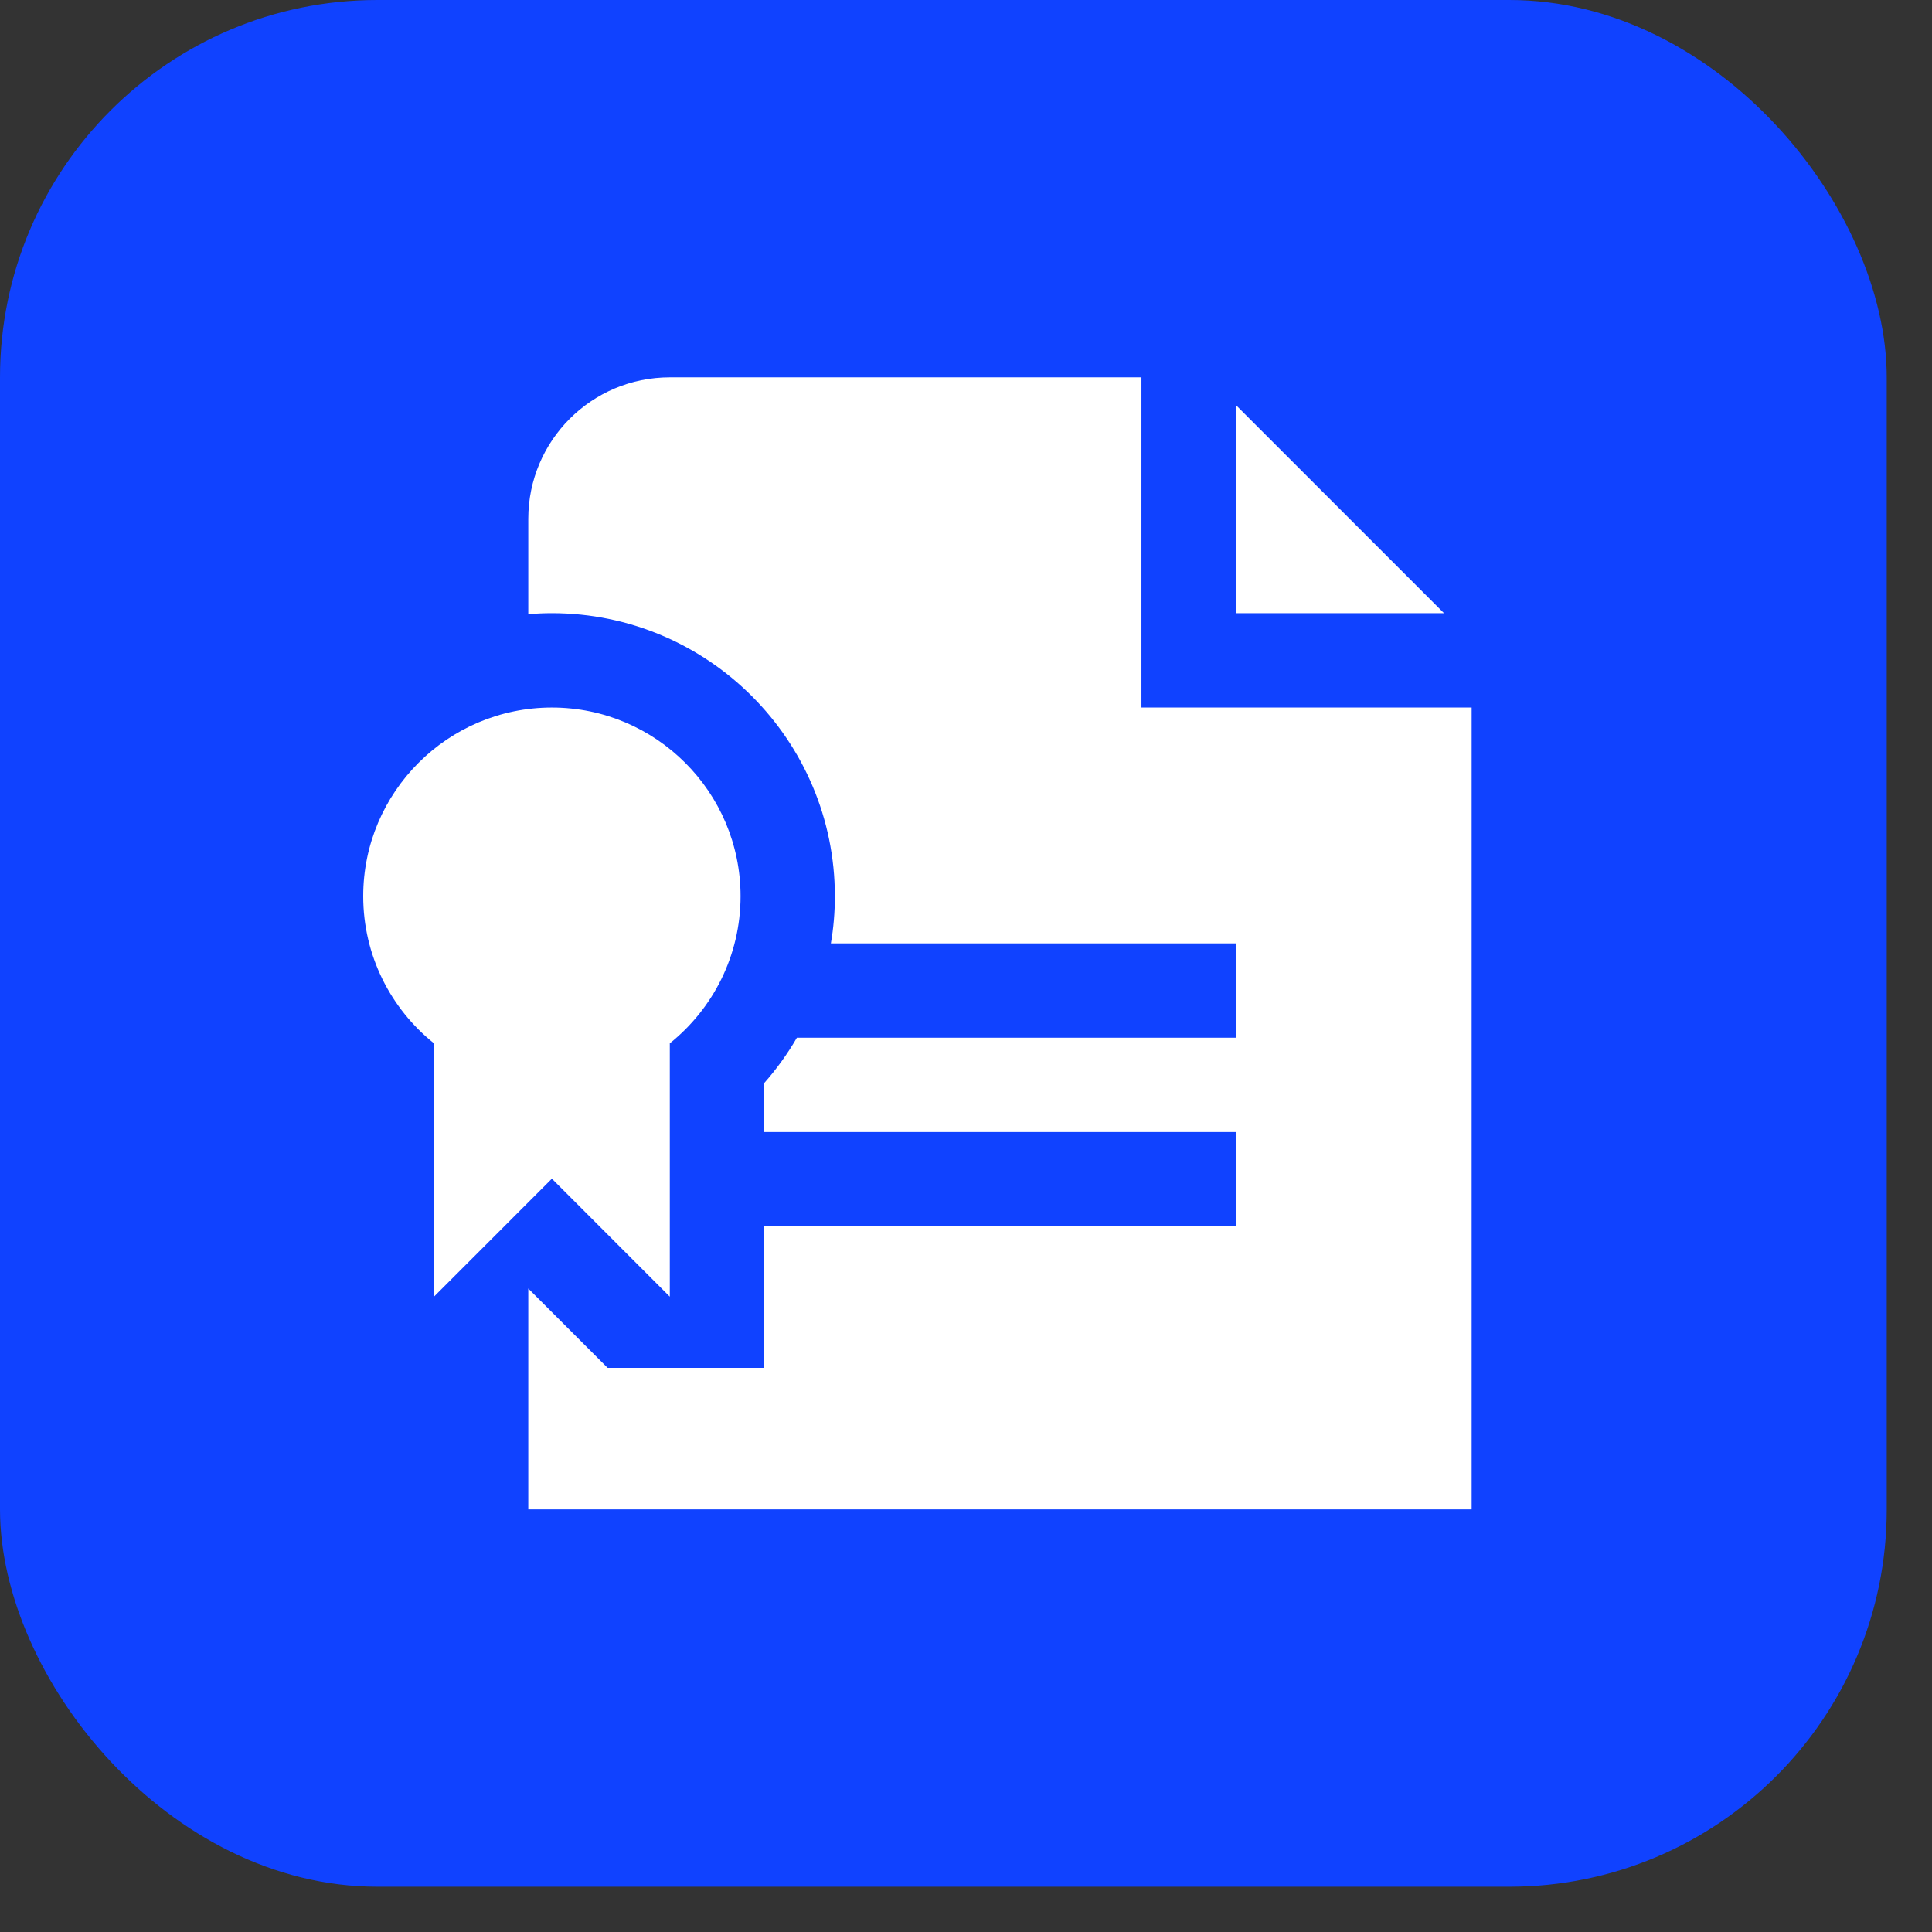 <?xml version="1.0" encoding="UTF-8"?> <svg xmlns="http://www.w3.org/2000/svg" width="32" height="32" viewBox="0 0 32 32" fill="none"><rect x="0" y="0" width="32" height="32" fill="#333333" stroke="none"/><rect width="31.25" height="31.25" rx="6.25" fill="#1042FF"></rect><g clip-path="url(#clip0_2001_261)"><path d="M7.188 21.477V17.281C6.473 16.708 6.016 15.829 6.016 14.844C6.016 13.12 7.417 11.719 9.141 11.719C10.864 11.719 12.266 13.12 12.266 14.844C12.266 15.829 11.808 16.708 11.094 17.281V21.477L9.141 19.523L7.188 21.477ZM20.469 6.708V10.156H23.917L20.469 6.708ZM18.906 11.719V6.25H11.094C9.799 6.25 8.75 7.299 8.75 8.594V10.173C8.879 10.162 9.009 10.156 9.141 10.156C11.725 10.156 13.828 12.259 13.828 14.844C13.828 15.11 13.806 15.371 13.762 15.625H20.469V17.188H13.199C13.043 17.457 12.861 17.709 12.656 17.941V18.75H20.469V20.312H12.656V22.656H10.064L8.75 21.342V25H24.375V11.719H18.906Z" fill="white"></path></g><defs><clipPath id="clip0_2001_261"><rect width="18.75" height="18.75" fill="white" transform="translate(5.625 6.25)"></rect></clipPath></defs></svg> 
